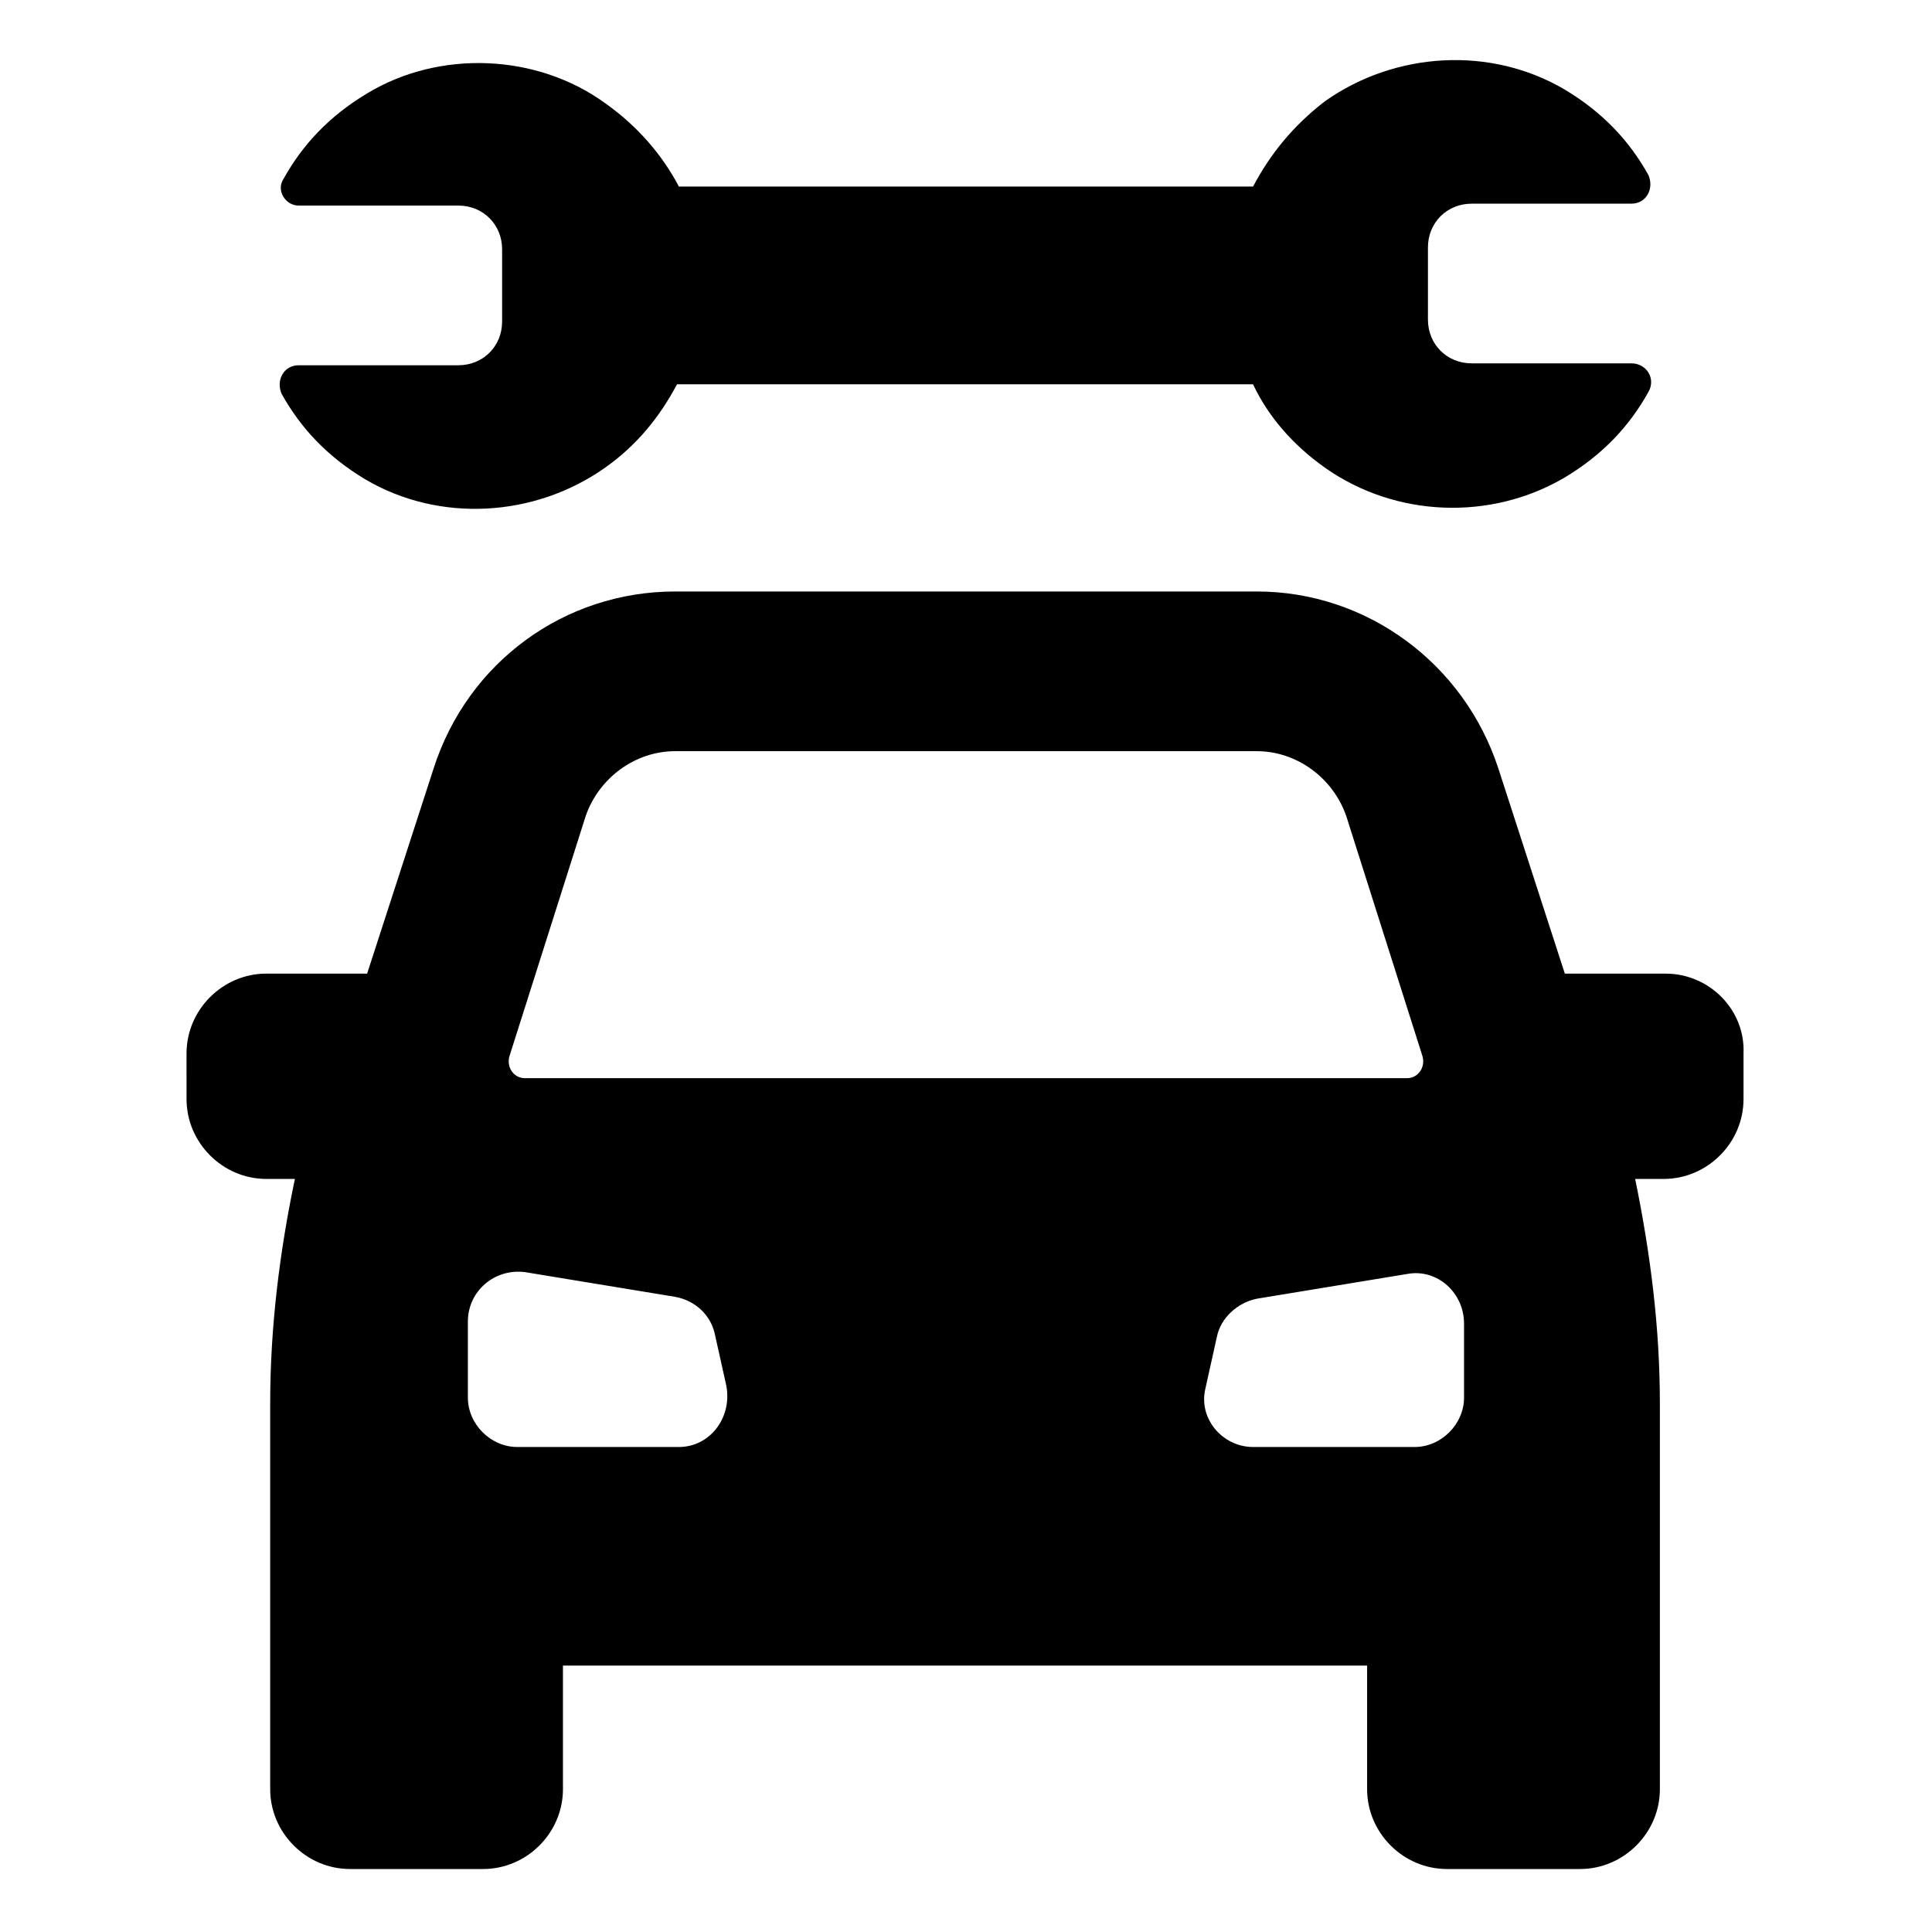 <?xml version="1.0" encoding="UTF-8"?>
<!-- Uploaded to: SVG Repo, www.svgrepo.com, Generator: SVG Repo Mixer Tools -->
<svg fill="#000000" width="800px" height="800px" version="1.1" viewBox="144 144 512 512" xmlns="http://www.w3.org/2000/svg">
 <g>
  <path d="m585.4 402.02h-26.703l-17.633-54.414c-9.07-27.711-34.762-46.855-63.984-46.855h-154.17c-29.223 0-54.914 18.641-63.984 46.855l-17.633 54.41h-26.703c-11.586 0-21.16 9.574-21.16 21.16l0.004 12.094c0 11.586 9.574 21.16 21.16 21.16h7.559c-4.031 19.145-6.551 39.297-6.551 59.449v102.27c0 11.586 9.574 21.16 21.16 21.16h35.266c11.586 0 21.16-9.574 21.16-21.16v-32.746h213.11v32.746c0 11.586 9.574 21.16 21.16 21.16h35.266c11.586 0 21.16-9.574 21.16-21.16v-102.27c0-20.152-2.519-39.801-6.551-59.449h7.559c11.586 0 21.16-9.574 21.16-21.16v-12.09c0.5-11.59-9.07-21.16-20.656-21.16zm-306.32 21.66 20.152-63.48c3.527-10.078 13.098-17.129 23.68-17.129h154.16c10.578 0 20.152 7.055 23.68 17.129l20.152 63.48c1.008 3.023-1.008 6.047-4.031 6.047h-233.77c-3.019 0-5.035-3.023-4.027-6.047zm44.836 103.79h-42.824c-7.055 0-13.098-6.047-13.098-13.098v-20.152c0-8.062 7.055-14.105 15.113-13.098l39.801 6.551c5.543 1.008 9.574 5.039 10.578 10.078l3.023 13.602c1.516 8.562-4.531 16.117-12.594 16.117zm208.07-13.098c0 7.055-6.047 13.098-13.098 13.098h-42.824c-8.062 0-14.609-7.559-12.594-15.617l3.023-13.602c1.008-5.039 5.543-9.07 10.578-10.078l39.801-6.551c8.062-1.512 15.113 5.039 15.113 13.098z"/>
  <path d="m223.16 198.48h42.32c6.551 0 11.586 5.039 11.586 11.586v19.145c0 6.551-5.039 11.586-11.586 11.586h-42.32c-4.031 0-6.047 4.031-4.535 7.559 5.039 9.07 12.09 16.625 22.168 22.672 19.648 11.586 44.84 10.078 63.48-3.023 8.566-6.047 14.609-13.602 19.145-22.168h152.65c4.031 8.566 10.578 16.121 19.145 22.168 18.641 13.098 43.832 14.105 63.48 2.519 10.078-6.047 17.129-13.602 22.168-22.672 2.016-3.527-0.504-7.559-4.535-7.559h-42.32c-6.551 0-11.586-5.039-11.586-11.586v-19.145c0-6.551 5.039-11.586 11.586-11.586h42.32c4.031 0 6.047-4.031 4.535-7.559-5.039-9.07-12.09-16.625-22.168-22.672-19.648-11.586-44.84-10.078-63.48 3.023-8.562 6.551-14.605 14.105-19.141 22.672h-152.15c-4.531-8.566-11.082-16.121-19.648-22.168-18.137-13.098-43.832-14.105-62.977-2.519-10.078 6.047-17.129 13.602-22.168 22.672-2.012 3.023 0.504 7.055 4.031 7.055z"/>
 </g>
</svg>